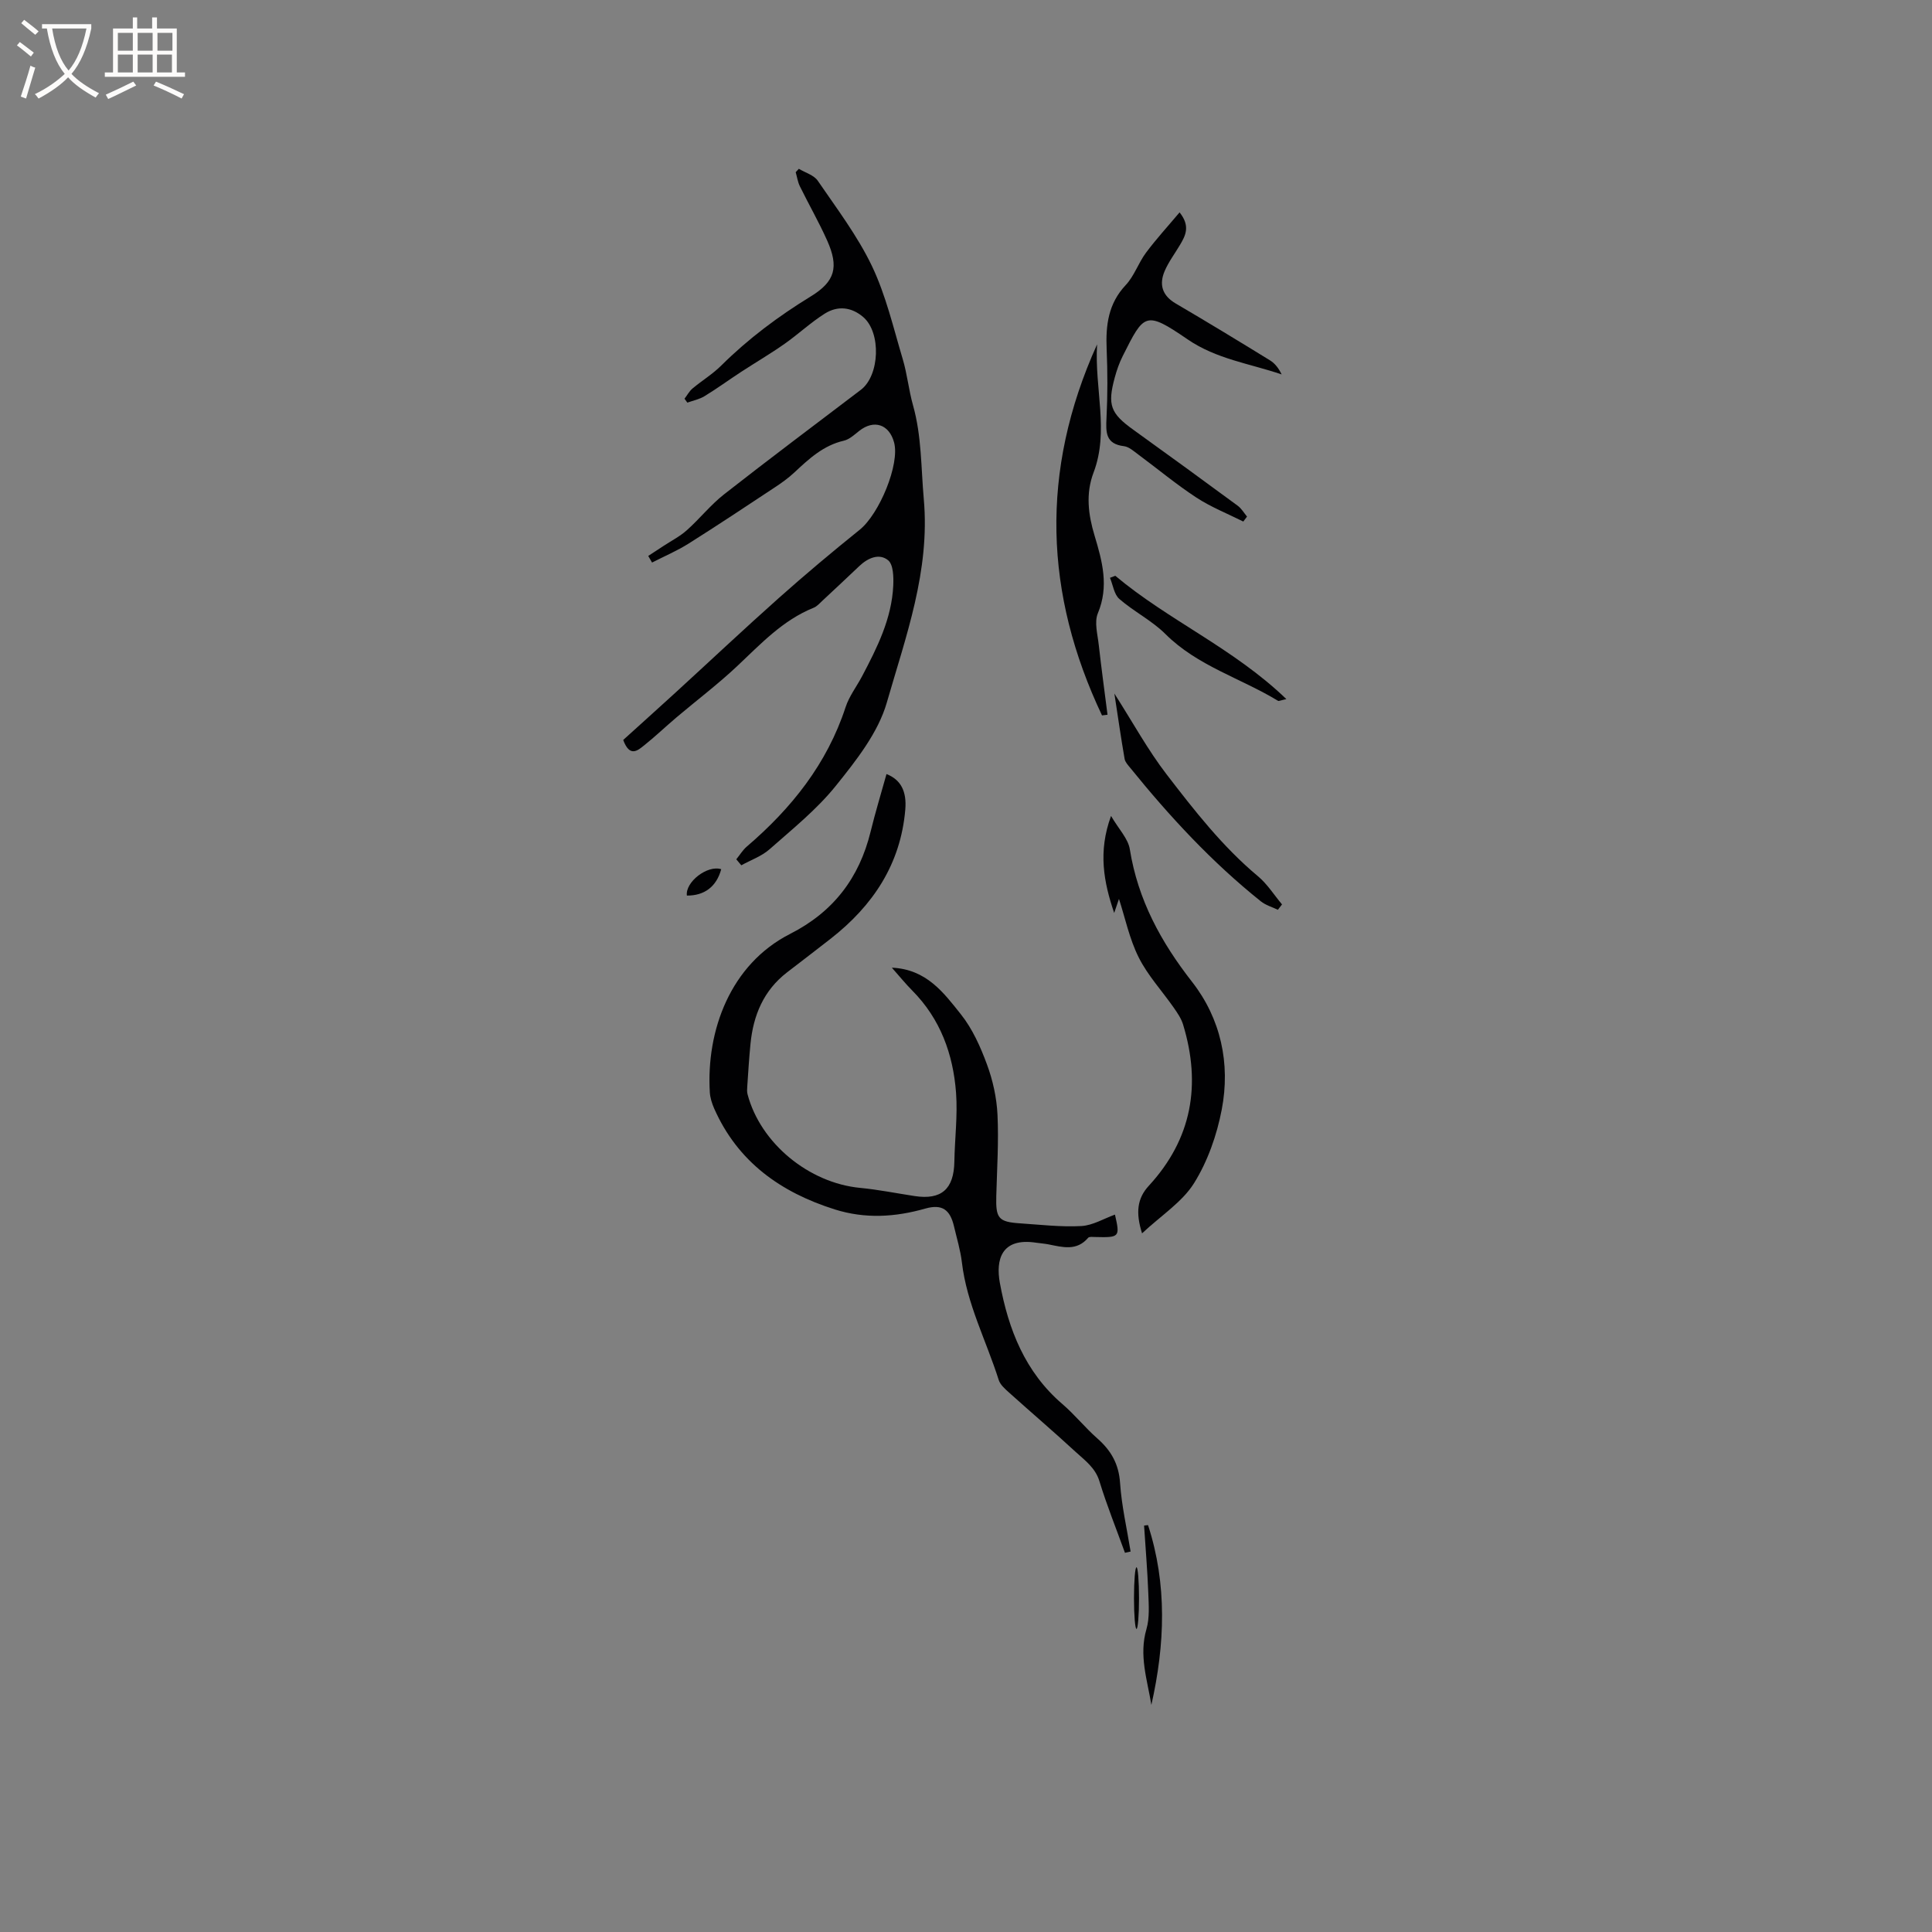 <svg enable-background="new 0 0 400 400" viewBox="0 0 400 400" xmlns="http://www.w3.org/2000/svg"><rect x="0" y="0" width="400" height="400" fill="#808080" stroke="none"/><g fill="#010103"><path d="m232.91 321.49c-1.78-4.93-3.75-9.8-5.28-14.8-.86-2.83-3.02-4.33-4.93-6.09-4.52-4.17-9.2-8.16-13.77-12.27-.84-.76-1.84-1.62-2.16-2.63-2.56-8.1-6.61-15.74-7.62-24.34-.3-2.51-1.05-4.97-1.63-7.44-.81-3.45-2.43-4.69-5.94-3.7-6.28 1.79-12.47 2.15-18.74.18-11.2-3.53-20.1-9.84-24.98-20.9-.46-1.05-.83-2.22-.9-3.35-.76-12.76 4.24-26.5 16.63-32.8 8.94-4.54 14.31-11.57 16.66-21.17.98-4 2.18-7.94 3.29-11.92 3 1.17 4.21 3.62 3.89 7.37-.97 11.31-6.7 19.86-15.41 26.69-3 2.35-6.04 4.66-9.06 6.99-4.86 3.74-7 8.89-7.58 14.81-.29 2.95-.47 5.9-.67 8.86-.04.52-.07 1.07.06 1.57 2.67 10.15 12.7 18.38 23.33 19.39 3.77.36 7.51 1.12 11.26 1.69 5.55.85 8.13-1.44 8.23-7.12.08-4.76.7-9.54.35-14.26-.6-7.99-3.24-15.29-9.06-21.16-1.39-1.4-2.63-2.94-4.23-4.74 7.18.31 10.75 5.21 14.29 9.65 2.39 3 4.06 6.73 5.4 10.38 1.22 3.29 2.01 6.89 2.18 10.39.27 5.59-.1 11.22-.25 16.83-.13 4.64.44 5.38 4.92 5.68 4.23.28 8.48.79 12.69.56 2.36-.13 4.66-1.54 6.96-2.37 1.07 4.66.97 4.77-4.08 4.64-.5-.01-1.24-.11-1.47.16-2.39 2.82-5.33 1.93-8.24 1.36-.83-.16-1.68-.22-2.52-.34-7.24-1.11-8.39 3.55-7.52 8.32 1.76 9.61 5.21 18.45 12.94 25.08 2.57 2.2 4.71 4.9 7.25 7.13 2.84 2.5 4.44 5.29 4.7 9.23.32 4.75 1.42 9.46 2.18 14.18-.39.08-.78.17-1.17.26z"/><path d="m152.44 177.91c.72-.88 1.32-1.9 2.17-2.63 9.24-7.91 16.61-17.11 20.46-28.87.74-2.27 2.29-4.27 3.42-6.41 3.12-5.92 6.13-11.91 6.45-18.76.08-1.79.02-4.35-1.06-5.24-1.84-1.51-4.19-.49-5.96 1.19-2.51 2.38-5.03 4.75-7.56 7.1-.61.56-1.19 1.26-1.93 1.55-6.38 2.57-10.91 7.47-15.77 12.04-3.99 3.76-8.38 7.08-12.57 10.62-2.26 1.91-4.39 3.96-6.7 5.8-1.34 1.07-3 2.59-4.36-1.1 3.43-3.11 7.08-6.38 10.7-9.69 7.18-6.57 14.27-13.25 21.55-19.73 5.44-4.84 11.03-9.53 16.7-14.09 4.09-3.29 8.35-13.59 7.13-18.09-1.02-3.77-4.18-4.8-7.23-2.38-.98.78-2.02 1.75-3.17 2.02-4.26.98-7.24 3.77-10.27 6.6-1.23 1.15-2.62 2.14-4.03 3.07-5.91 3.91-11.82 7.84-17.82 11.62-2.4 1.51-5.05 2.64-7.59 3.94-.26-.46-.53-.92-.79-1.37 1.06-.69 2.12-1.38 3.18-2.08 1.61-1.06 3.38-1.96 4.81-3.24 2.67-2.38 4.93-5.26 7.73-7.45 9.35-7.32 18.85-14.44 28.3-21.62 3.91-2.97 4.24-11.83.51-15.05-2.47-2.13-5.31-2.4-7.96-.74-2.94 1.85-5.51 4.28-8.36 6.28-2.92 2.05-6.01 3.86-9 5.81-2.53 1.65-4.97 3.44-7.55 5.01-1.06.65-2.37.91-3.56 1.34-.2-.27-.39-.54-.59-.81.55-.71.99-1.56 1.66-2.12 1.95-1.63 4.16-2.97 5.95-4.75 5.6-5.56 11.84-10.21 18.56-14.33 5.03-3.08 5.81-6.07 3.37-11.54-1.71-3.83-3.81-7.48-5.66-11.25-.44-.9-.58-1.94-.86-2.91.22-.23.43-.47.65-.7 1.33.8 3.12 1.3 3.92 2.47 3.94 5.76 8.23 11.42 11.22 17.67 2.88 6.04 4.43 12.75 6.36 19.22.94 3.13 1.25 6.45 2.14 9.6 1.8 6.38 1.65 12.91 2.23 19.42 1.33 14.88-3.72 28.43-7.65 42.11-1.8 6.26-6.33 11.99-10.54 17.23-3.94 4.91-8.99 8.96-13.74 13.16-1.64 1.45-3.88 2.23-5.85 3.32-.34-.43-.69-.84-1.04-1.24z"/><path d="m236.45 255.35c-1.37-4.34-.98-7.27 1.4-9.85 8.95-9.72 10.87-20.95 7.1-33.36-.38-1.26-1.18-2.43-1.95-3.53-2.42-3.47-5.38-6.66-7.25-10.4-1.93-3.86-2.82-8.24-4.08-12.1-.22.64-.6 1.77-.99 2.91-2.16-6.36-3.38-12.67-.65-20.09 1.58 2.72 3.54 4.69 3.89 6.92 1.68 10.44 6.42 19.16 12.89 27.44 5.93 7.59 7.97 16.91 6.14 26.43-1.01 5.29-2.91 10.71-5.74 15.25-2.44 3.9-6.77 6.65-10.76 10.38z"/><path d="m228.16 148.12c-11.89-25.1-12.93-50.47-1.02-76.82-.55 9.29 2.53 17.93-.73 26.54-1.66 4.36-1.1 8.72.21 13.06 1.59 5.29 3.02 10.48.68 16.07-.77 1.85-.05 4.38.19 6.58.54 4.82 1.2 9.62 1.81 14.43-.37.04-.75.09-1.14.14z"/><path d="m257.41 107.98c-3.26-1.63-6.69-2.99-9.72-4.97-4.16-2.72-8-5.93-12-8.89-.93-.68-1.92-1.61-2.97-1.74-3.84-.46-3.78-2.87-3.63-5.87.24-4.73.23-9.5.03-14.24-.21-4.92.32-9.39 3.94-13.24 1.77-1.88 2.63-4.59 4.2-6.7 2.11-2.83 4.5-5.44 6.96-8.36 2.26 2.83 1.24 4.78.1 6.71-1.07 1.81-2.37 3.52-3.19 5.44-1.18 2.77-.53 5.06 2.28 6.71 6.57 3.85 13.07 7.8 19.55 11.79 1.02.63 1.8 1.66 2.39 2.9-6.64-2.26-13.5-3.17-19.47-7.26-8.78-6.02-9.01-5.34-13.43 3.45-.71 1.41-1.24 2.93-1.65 4.45-1.56 5.73-.87 7.44 3.89 10.85 7.22 5.19 14.41 10.43 21.57 15.7.77.57 1.29 1.48 1.92 2.24-.26.35-.52.69-.77 1.03z"/><path d="m230.72 143.59c3.92 6.15 6.97 11.74 10.8 16.72 5.76 7.49 11.59 14.98 18.93 21.11 1.93 1.61 3.33 3.87 4.98 5.83-.29.37-.57.74-.86 1.11-1.19-.57-2.54-.95-3.54-1.76-10.13-8.1-18.89-17.57-27.03-27.63-.46-.56-1.04-1.18-1.16-1.84-.73-4.2-1.34-8.43-2.12-13.54z"/><path d="m230.91 119.21c10.98 9.22 24.5 15.01 35.42 25.53-1.21.26-1.56.46-1.74.35-7.71-4.69-16.66-7.2-23.3-13.82-2.8-2.79-6.53-4.64-9.54-7.26-1.09-.95-1.32-2.89-1.94-4.38.37-.14.74-.28 1.1-.42z"/><path d="m237.69 315.76c3.99 12.28 3.51 24.71.69 37.22-.85-5.19-2.61-10.26-1.02-15.69.68-2.34.47-5 .38-7.51-.18-4.65-.57-9.29-.87-13.93.27-.04.55-.07.82-.09z"/><path d="m142.21 185.42c-.36-2.82 4.27-6.38 7.11-5.46-.96 3.58-3.45 5.49-7.11 5.46z"/></g><ellipse cx="235.3" cy="330.87" rx=".52" ry="6.38"/><path d="m6.4 11.7c-1-.8-1.9-1.6-2.9-2.3l.6-.7c.9.7 1.9 1.4 2.9 2.2zm-2.1 8.3c.7-2.1 1.4-4.2 2-6.4.2.1.6.3 1 .4-.7 2.3-1.3 4.4-1.9 6.4zm3-12.8c-1.1-.9-2.1-1.7-2.9-2.4l.6-.7c1 .8 2 1.5 3 2.4zm1.4-1.3v-.9h10.2v.9c-.9 4.2-2.3 7.3-4.1 9.4 1.3 1.4 3.2 2.7 5.7 4-.2.2-.4.5-.7.9-2.5-1.4-4.4-2.7-5.7-4.2-1.4 1.5-3.5 3-6.1 4.4 0 0 0 0-.1-.1-.3-.4-.5-.7-.7-.8 2.7-1.3 4.7-2.8 6.2-4.2-1.8-2.2-3-5.3-3.7-9.4zm9.2 0h-7.1c.6 3.8 1.7 6.7 3.4 8.7 1.7-2 2.9-4.8 3.7-8.7z" fill="#fcfbfa"/><path d="m31.6 3.6h.9v2.3h4.1v9.1h1.7v.9h-16.6v-.9h1.7v-9.1h4.1v-2.3h.9v2.3h3.1v-2.3zm-4 13.3.6.8c-1.9.9-3.8 1.9-5.8 2.8-.2-.3-.3-.6-.5-.9 2-.9 3.9-1.8 5.7-2.7zm-3.2-10.1v3.7h3.1v-3.7zm0 4.5v3.7h3.1v-3.7zm4.1-4.5v3.7h3.1v-3.7zm0 4.5v3.7h3.1v-3.7zm9.1 9.1c-2.1-1.1-4.1-2-5.8-2.7l.5-.8c2.2.9 4.1 1.8 5.8 2.6zm-1.9-13.6h-3.1v3.7h3.1zm-3.2 4.5v3.7h3.1v-3.7z" fill="#fcfbfa"/></svg>